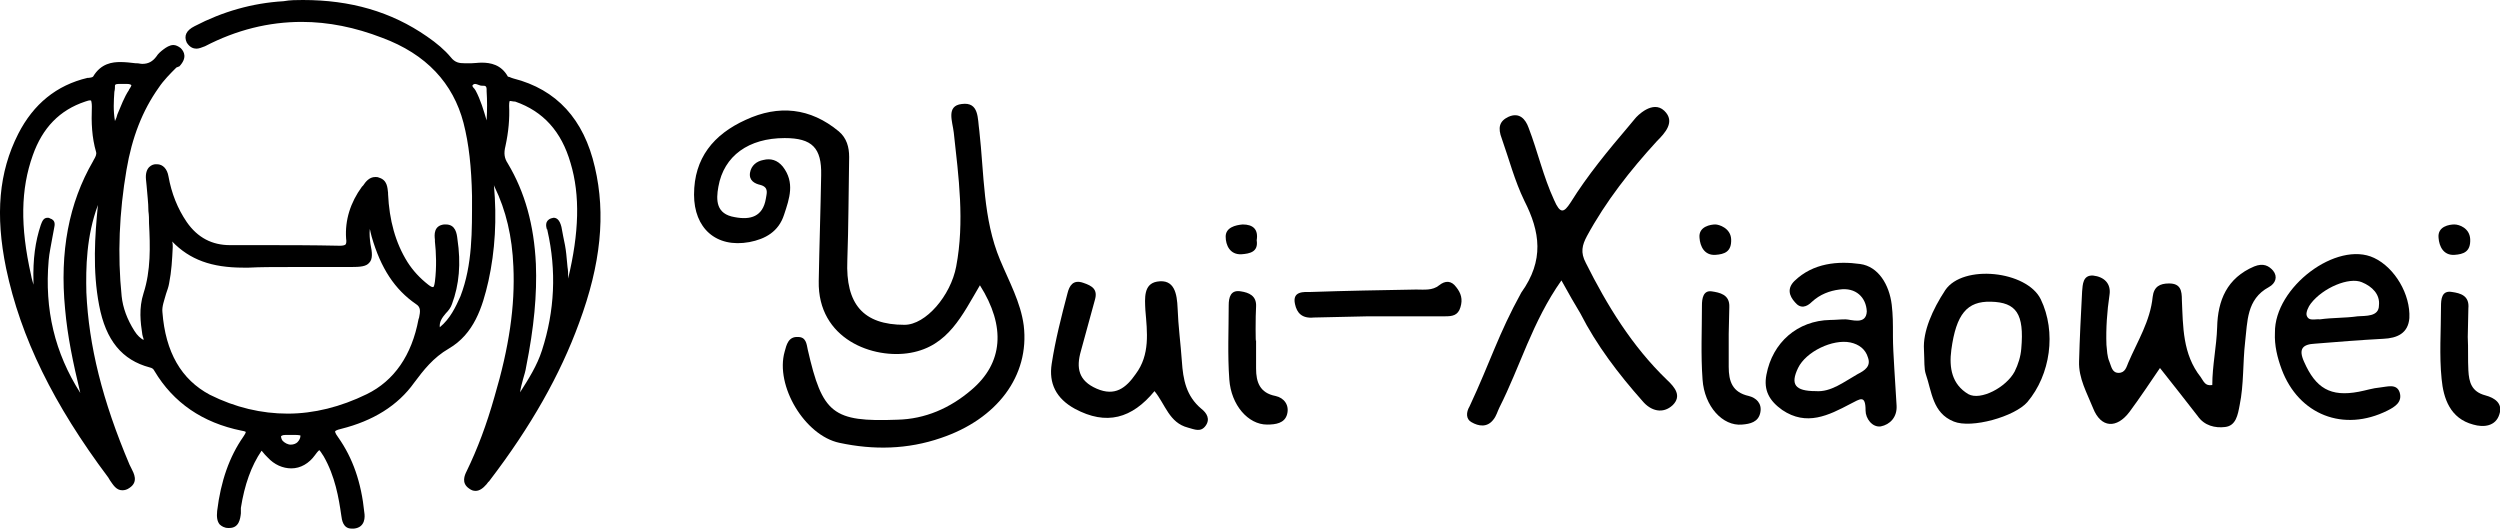 <?xml version="1.0" encoding="UTF-8"?> <!-- Generator: Adobe Illustrator 24.0.1, SVG Export Plug-In . SVG Version: 6.00 Build 0) --> <svg xmlns="http://www.w3.org/2000/svg" xmlns:xlink="http://www.w3.org/1999/xlink" id="图层_1" x="0px" y="0px" width="411px" height="86.9px" viewBox="0 0 411 86.9" style="enable-background:new 0 0 411 86.9;" xml:space="preserve"> <g> <path d="M57.8,86.9c-1.4,0-1.6-1.4-1.7-2.2c-0.4-2.8-1-6.4-2.9-9.7L53,74.7c-0.1-0.2-0.4-0.6-0.5-0.7c0,0-0.2,0.1-0.7,0.8 c-1,1.4-2.4,2.2-3.9,2.2c-1.4,0-2.8-0.6-3.9-1.8c-0.3-0.3-0.6-0.6-0.9-1l-0.1-0.1c-1.7,2.5-2.8,5.6-3.4,9.4c0,0.1,0,0.3,0,0.4 c0,0.2,0,0.3,0,0.5c-0.1,0.9-0.3,2.4-1.9,2.4c-0.1,0-0.1,0-0.2,0c-0.6,0-1.1-0.3-1.4-0.6c-0.4-0.5-0.5-1.2-0.4-2.2 c0.6-4.9,2-8.9,4.3-12.2c0.4-0.6,0.4-0.7,0.4-0.8c0,0,0,0,0,0c0,0-0.1-0.1-0.7-0.2c-6.4-1.3-11.2-4.6-14.3-9.8 c-0.2-0.4-0.4-0.5-0.8-0.6c-4.5-1.2-7.2-4.4-8.3-10.2c-1.1-5.7-0.7-11.5-0.2-16.5c-1.9,5.1-2,10.3-1.9,14.4 c0.4,8.7,2.6,17.7,7.1,28.3c0.1,0.2,0.2,0.4,0.3,0.6c0.4,0.8,1.2,2.2-0.3,3.2c-0.4,0.3-0.8,0.4-1.2,0.4c-1,0-1.5-0.9-2-1.6 c-0.1-0.2-0.2-0.3-0.3-0.5C8.8,66.5,3.4,55.5,1,44.1C-0.8,35.3-0.2,28.3,3,22c2.5-4.9,6.3-8,11.4-9.2l0.2,0c0.2,0,0.6-0.1,0.7-0.2 c1.3-2.2,3.2-2.4,4.5-2.4c0.8,0,1.7,0.1,2.5,0.2l0.2,0c0.3,0,0.6,0.1,0.9,0.1c1,0,1.7-0.4,2.3-1.2c0.3-0.5,0.8-0.9,1.2-1.2 c0.4-0.3,1-0.7,1.6-0.7c0.4,0,0.8,0.2,1.2,0.5c0.6,0.6,1.1,1.6-0.2,3L29,11.1c-1,1-2.1,2.1-2.9,3.3c-2.7,3.8-4.4,8.2-5.3,13.5 c-1.2,7-1.5,14-0.8,20.8c0.2,1.9,0.9,3.8,2.1,5.7c0.5,0.8,1,1.2,1.5,1.5c0-0.1,0-0.3-0.1-0.5c0-0.1-0.1-0.3-0.1-0.4 c-0.3-2-0.6-4.3,0.2-6.8c1.2-3.7,1.1-7.7,0.9-11.5c0-0.7,0-1.3-0.1-2c0-1.4-0.2-2.8-0.3-4.2l-0.1-1c-0.2-2.1,1.1-2.5,1.6-2.5 c0.1,0,0.1,0,0.2,0c1,0,1.7,0.8,1.9,2c0.5,2.8,1.5,5.3,3,7.5c1.8,2.6,4.2,3.8,7.1,3.8l5.4,0c3.7,0,8.2,0,12.7,0.1c0,0,0,0,0,0 c0.5,0,0.8-0.1,0.9-0.2c0.1-0.1,0.2-0.4,0.1-1c-0.2-3,0.7-5.9,2.6-8.5l0.2-0.2c0.4-0.6,1-1.4,2-1.4c0.2,0,0.4,0,0.6,0.1 c1.4,0.4,1.4,1.7,1.5,2.5l0,0.2C64,36.2,65,39.9,67,43.1c0.9,1.4,2,2.6,3.4,3.7c0.5,0.4,0.7,0.4,0.8,0.4c0.1,0,0.2-0.2,0.3-0.9 c0.3-2.4,0.2-4.8,0-6.6l0-0.3c-0.1-0.8-0.2-2.3,1.5-2.5c0.1,0,0.2,0,0.3,0c1.6,0,1.8,1.5,1.9,2.4c0.6,4,0.3,7.5-0.9,10.7 c-0.2,0.6-0.6,1.1-1,1.5c-0.6,0.7-1.1,1.4-1,2.3c1.7-1.4,2.6-3.3,3.4-5.1c2-5.2,1.9-10.8,1.9-16.2l0-0.3c-0.1-4.7-0.5-8.5-1.4-12 c-1.7-6.5-6.1-11.3-13.4-14c-4.4-1.7-8.8-2.6-13.2-2.6c-5.4,0-10.7,1.3-15.9,4C33.2,7.8,32.7,8,32.3,8c-0.5,0-1.1-0.2-1.6-1 c-0.5-1.1-0.1-2,1.3-2.7c4.6-2.4,9.5-3.8,14.6-4.1C47.7,0,48.8,0,49.8,0c7.8,0,14.5,1.9,20.4,6c1.6,1.1,2.9,2.2,3.9,3.4 c0.7,0.9,1.4,1,2.3,1c0.2,0,0.3,0,0.5,0l0.6,0c0.5,0,1.1-0.1,1.7-0.1c1.4,0,3.2,0.3,4.3,2.3c0.1,0,0.4,0.1,0.6,0.2l0.3,0.1 c7.1,1.8,11.6,6.7,13.4,14.6c1.8,7.7,1,15.9-2.6,25.6c-3.1,8.5-7.9,17-14.7,25.9c-0.1,0.1-0.1,0.2-0.2,0.2 c-0.1,0.1-0.2,0.3-0.3,0.4c-0.6,0.7-1.2,1.1-1.8,1.1l0,0c-0.4,0-0.7-0.1-1.1-0.4c-1.3-0.9-0.7-2.2-0.4-2.8 c1.8-3.7,3.3-7.7,4.6-12.3c2.4-8.1,3.4-14.9,3.1-21.4c-0.2-4.9-1.2-9.2-3.1-13.1c0,0-0.1-0.2-0.1-0.3c0.5,5.6,0.2,10.8-0.9,15.8 c-1,4.4-2.4,8.7-6.5,11.1c-2.6,1.5-4.2,3.6-5.7,5.6c-2.7,3.8-6.8,6.3-12,7.6c-0.9,0.2-1,0.4-1,0.4c0,0-0.1,0.2,0.5,1 c2.4,3.4,3.8,7.4,4.3,12.4c0.1,0.6,0.2,2.4-1.7,2.6C58,86.9,57.9,86.9,57.8,86.9z M47,71.5c-0.7,0-0.7,0.2-0.8,0.2 c0,0.4,0.2,0.7,0.3,0.8c0.3,0.3,0.8,0.6,1.3,0.6c0,0,0,0,0,0c0.5,0,0.9-0.2,1.1-0.4c0.3-0.3,0.5-0.7,0.5-1.1c0,0,0,0,0,0 c0,0-0.2-0.1-1-0.1l-0.5,0c-0.1,0-0.2,0-0.4,0C47.3,71.5,47.1,71.5,47,71.5z M28.4,40.6c-0.1,2.1-0.2,4-0.6,6 c-0.1,0.6-0.3,1.1-0.5,1.7c-0.3,1.1-0.7,2.1-0.6,3c0.5,6.6,3.1,11.1,7.8,13.6C38.7,67,43,68,47.3,68c4.3,0,8.7-1.1,13-3.2 c4.5-2.2,7.4-6.4,8.5-12.3l0.1-0.3c0.2-1,0.3-1.7-0.5-2.2c-3.5-2.4-5.8-5.9-7.3-11.1c-0.1-0.3-0.1-0.5-0.2-0.8 c0-0.2-0.1-0.3-0.1-0.5c-0.1,0.9,0,1.7,0.1,2.5c0.3,1.4,0.4,2.5-0.2,3.1c-0.5,0.6-1.4,0.7-3.1,0.7H57c-1.6,0-3.2,0-4.8,0 c-1.6,0-3.2,0-4.8,0c-2.5,0-4.6,0-6.5,0.1c-0.3,0-0.6,0-0.9,0c-5.2,0-8.8-1.3-11.7-4.3C28.4,40,28.4,40.3,28.4,40.6z M7.8,35.8 c0.1,0,0.3,0,0.4,0.1C9.2,36.2,9,37,8.9,37.5c-0.1,0.6-0.2,1.1-0.3,1.6c-0.2,1.2-0.5,2.5-0.6,3.7c-0.7,8.1,1,15.2,5.2,21.8 c-1.2-5-2.1-9.3-2.5-13.8c-0.9-9.4,0.6-17.4,4.6-24.3l0.1-0.2c0.3-0.5,0.5-0.9,0.4-1.3c-0.7-2.4-0.8-4.8-0.7-7.5 c0-0.6-0.1-0.8-0.1-0.9c0,0,0-0.1-0.2-0.1c-0.2,0-0.5,0.1-0.8,0.2c-4.2,1.4-7,4.3-8.6,8.8c-2,5.6-2.1,11.7-0.3,19.7l0.1,0.5 c0.1,0.4,0.2,0.7,0.3,1.1c0-0.2,0-0.4,0-0.5c-0.1-3.7,0.3-6.6,1.2-9.3C6.9,36.5,7.1,35.8,7.8,35.8z M83.9,16.6c-0.1,0-0.1,0-0.1,0 c0,0-0.1,0.1-0.1,0.8c0.1,2.1-0.1,4.3-0.6,6.6c-0.3,1.2-0.2,2,0.4,2.9c2.8,4.7,4.3,10.1,4.6,16.5c0.2,5-0.3,10.4-1.6,16.9 c-0.1,0.7-0.3,1.3-0.5,2c-0.2,0.7-0.4,1.5-0.5,2.2c1.4-2.2,2.8-4.4,3.6-6.9c2.1-6.5,2.4-13.1,0.9-19.7c0-0.1,0-0.2-0.1-0.2 c-0.1-0.4-0.4-1.4,0.7-1.8c0.1,0,0.3-0.1,0.4-0.1c0.5,0,1,0.3,1.3,1.5c0.1,0.6,0.2,1.1,0.3,1.6c0.2,0.9,0.4,1.9,0.5,2.9l0.2,2.1 c0.1,0.6,0.1,1,0.1,1.5c0,0,0,0.1,0,0.4c1.8-7.5,2-13.7,0.4-19c-1.5-5.2-4.5-8.5-9.1-10.1C84.3,16.7,84.1,16.6,83.9,16.6z M20.9,13.8c-0.2,0-0.4,0-0.7,0c-0.2,0-0.5,0-0.7,0c-0.6,0-0.6,0.2-0.6,0.3c0,0.3,0,0.6-0.1,1c-0.1,1.5-0.2,3.1,0.1,4.8 c0.2-0.4,0.3-0.7,0.4-1.1c0.6-1.4,1.1-2.8,1.9-4c0-0.1,0.1-0.2,0.1-0.2c0.1-0.1,0.3-0.5,0.3-0.6C21.5,13.9,21.3,13.8,20.9,13.8z M78.1,13.8c-0.2,0-0.3,0.1-0.4,0.2c-0.1,0.1,0,0.3,0.3,0.6c0.1,0.1,0.1,0.2,0.2,0.3c0.8,1.5,1.3,3.2,1.8,4.9 c0.1-1.7,0.1-3.3,0-4.8l0-0.3c0-0.6-0.3-0.6-0.5-0.6c-0.2,0-0.5,0-0.7-0.1C78.5,13.9,78.3,13.8,78.1,13.8z"></path> <g> <path d="M161.1,46.9c-2.9,4.9-5.2,10-11.4,11.1c-6.1,1.1-15.3-2.2-15.1-11.8c0.1-5.8,0.3-11.6,0.4-17.4c0.1-4.5-1.5-6.1-6-6.1 c-5.9,0-10,2.9-10.9,8c-0.4,2.2-0.4,4.5,2.7,5c2.6,0.5,4.6-0.1,5.1-3c0.1-0.8,0.6-1.9-0.9-2.3c-0.9-0.2-1.9-0.7-1.7-2 c0.2-1.2,1.1-1.9,2.2-2.1c1.2-0.3,2.3,0,3.2,1.1c2,2.6,1.1,5.2,0.2,7.9c-0.9,2.8-3.1,4-5.7,4.5c-5.5,1-9.1-2.3-9.1-7.8 c0-6,3.2-9.9,8.5-12.3c5.4-2.5,10.6-2,15.3,1.9c1.3,1.1,1.7,2.6,1.7,4.2c-0.1,5.7-0.1,11.4-0.3,17c-0.3,7.2,2.6,10.6,9.4,10.6 c3.5,0,7.6-4.8,8.5-9.6c1.4-7.4,0.4-14.7-0.4-22c-0.2-1.8-1.3-4.4,1.3-4.7c2.9-0.4,2.6,2.4,2.9,4.4c0.8,7.1,0.6,14.5,3.4,21.2 c1.5,3.6,3.4,7,3.9,10.8c1,8.3-4.4,15.4-13.6,18.5c-5.5,1.9-11.1,2-16.7,0.8c-5.7-1.2-10.6-9.4-9-15c0.3-1.1,0.6-2.5,2.2-2.4 c1.3,0,1.4,1.1,1.6,2.1c2.4,10.5,4.1,11.9,14.7,11.5c4.6-0.1,8.7-1.9,12.2-4.9C164.9,59.7,165.4,53.7,161.1,46.9z"></path> <path d="M256.7,46.1c-4.8,6.8-6.8,14.2-10.2,20.9c-0.3,0.6-0.5,1.4-1,2c-1,1.3-2.4,1.1-3.6,0.4c-0.9-0.5-0.9-1.6-0.3-2.6 c3.5-7.5,4.7-11.8,8.5-18.7c3.8-5.3,3.1-10,0.5-15.1c-1.6-3.3-2.5-6.8-3.7-10.2c-0.7-1.8-0.4-2.9,1.1-3.6c1.8-0.8,2.8,0.4,3.3,1.8 c1.5,3.9,2.4,8,4.2,11.9c1,2.3,1.6,2.1,2.7,0.4c2.8-4.5,6.2-8.6,9.6-12.6c0.3-0.4,0.7-0.8,1-1.2c0.3-0.4,2.9-3.1,4.8-1.3 c1.9,1.8,0.1,3.7-1.2,5c-4.4,4.8-8.4,9.9-11.5,15.6c-0.8,1.5-1.1,2.7-0.2,4.4c3.5,7,7.6,13.7,13.3,19.2c1.4,1.3,2.5,2.7,1,4.2 c-1.6,1.5-3.6,1-5-0.7c-3.9-4.4-7.5-9.1-10.2-14.4C258.9,50,257.9,48.3,256.7,46.1z"></path> <path d="M363.7,63.3c0-3.2,0.7-6.3,0.8-9.5c0.1-4.4,1.6-8.1,6.1-10c1.5-0.6,2.4-0.1,3.1,0.7c0.8,1,0.4,2.1-0.7,2.7 c-3.7,2-3.5,5.7-3.9,9c-0.4,3.5-0.2,7-0.9,10.4c-0.3,1.6-0.6,3.4-2.4,3.6c-1.6,0.2-3.4-0.2-4.5-1.8c-2-2.6-4-5.1-6.2-7.9 c-1.7,2.5-3.3,4.9-5,7.2c-2.1,2.8-4.7,2.7-6-0.6c-1-2.5-2.4-4.9-2.3-7.7c0.1-3.8,0.3-7.7,0.5-11.5c0.1-1.1,0.1-2.7,1.8-2.6 c1.8,0.2,3,1.3,2.7,3.2c-0.4,2.7-0.6,5.5-0.5,8.2c0.1,0.9,0.1,1.9,0.5,2.8c0.3,0.7,0.4,1.8,1.5,1.8c1.1,0,1.3-1,1.6-1.7 c1.5-3.5,3.6-6.8,4-10.8c0.2-1.7,1.2-2.2,2.7-2.2c1.9,0,2.1,1.2,2.1,2.7c0.2,4.4,0.1,8.9,3.1,12.7 C362.3,62.7,362.5,63.5,363.7,63.3z"></path> <path d="M189.8,64.3c-3.7,4.5-7.9,5.7-13.1,2.9c-3.1-1.7-4.3-4.2-3.8-7.4c0.6-3.9,1.6-7.8,2.6-11.6c0.3-1.2,0.9-2.3,2.6-1.7 c1.5,0.5,2.4,1.1,1.9,2.8c-0.8,2.8-1.5,5.6-2.3,8.4c-0.8,2.8-0.4,4.9,2.6,6.2c3,1.3,4.8-0.1,6.4-2.4c2.4-3.2,1.9-6.9,1.6-10.5 c-0.1-2-0.3-4.3,1.9-4.7c2.9-0.5,3.3,2,3.4,4.4c0.1,2.9,0.5,5.8,0.7,8.7c0.2,3,0.7,5.7,3.2,7.8c0.9,0.7,1.5,1.7,0.7,2.8 c-0.8,1.1-1.8,0.6-2.9,0.3C192.2,69.5,191.6,66.5,189.8,64.3z"></path> <path d="M216,52.2c-2,0.2-2.8-0.8-3.1-2.2c-0.5-2.2,1.5-2,2.6-2c5.8-0.2,11.5-0.3,17.3-0.4c1.3,0,2.7,0.2,3.8-0.7 c1-0.8,2-0.8,2.8,0.3c0.8,1,1.1,2,0.7,3.3c-0.4,1.4-1.4,1.5-2.5,1.5c-4.2,0-8.4,0-12.6,0"></path> <path d="M284.2,54.9c0,1.8,0,3.6,0,5.4c0,2.4,0.6,4.2,3.3,4.8c1.2,0.3,2.2,1.2,1.9,2.7c-0.3,1.6-1.7,1.9-3,2 c-3.2,0.3-6.2-3-6.5-7.4c-0.3-4.1-0.1-8.2-0.1-12.2c0-1.1,0.2-2.5,1.6-2.3c1.3,0.2,3,0.5,2.9,2.6"></path> <path d="M405.7,55.4c0.1,1.9,0,3.7,0.1,5.5c0.1,1.9,0.5,3.5,2.8,4.1c1.5,0.4,2.9,1.3,2.3,3.1c-0.6,2-2.6,2.2-4.3,1.7 c-3.8-1-4.9-4.3-5.2-7.5c-0.4-3.9-0.1-7.9-0.1-11.9c0-1.2,0.1-2.7,1.8-2.4c1.4,0.2,2.9,0.6,2.7,2.7"></path> <path d="M206.5,60.6c0,2.2,0.6,4,3.2,4.5c1.4,0.3,2.3,1.5,1.9,3c-0.4,1.5-1.9,1.7-3.3,1.7c-3.1,0-5.9-3.2-6.2-7.4 c-0.3-4.1-0.1-8.2-0.1-12.2c0-1.3,0.3-2.6,2-2.3c1.3,0.2,2.6,0.7,2.5,2.5c-0.1,1.4-0.1,6.6,0,5.5"></path> <path d="M282,36.9c0.6,0,2.5,0.6,2.6,2.4c0.1,2.1-1.1,2.5-2.6,2.6c-1.8,0.1-2.5-1.4-2.6-2.8C279.2,37.2,281.3,36.9,282,36.9z"></path> <path d="M403.5,36.9c0.8,0,2.5,0.6,2.6,2.4c0.1,2.1-1.1,2.5-2.6,2.6c-1.8,0.1-2.5-1.4-2.6-2.8C400.7,37.2,402.7,36.9,403.5,36.9z"></path> <path d="M206.6,39.5c0.3,1.9-1.1,2.2-2.5,2.3c-1.9,0.1-2.6-1.5-2.6-2.9c0-1.5,1.6-1.9,2.8-2C206,36.9,206.9,37.7,206.6,39.5z"></path> <path d="M311.2,55.4c0-2.5,0-3.5-0.2-5.3c-0.4-3.3-2.2-6.3-5.2-6.7c-3.6-0.5-7.7-0.2-10.8,2.8c-1.2,1.2-0.9,2.4,0.1,3.5 c0.9,1.1,1.9,0.8,2.8-0.1c1.3-1.2,2.9-1.8,4.5-2c2.7-0.4,4.4,1.3,4.5,3.6c-0.1,2.3-2.6,1.3-3.5,1.3c-0.9,0-1.7,0.1-2.5,0.1 c-5.4,0.1-9.5,3.7-10.5,9c-0.5,2.6,0.5,4.3,2.6,5.8c4,2.7,7.6,0.9,11.2-1c1.6-0.8,2.5-1.6,2.5,1.1c0,1.3,1.1,2.8,2.5,2.6 c1.5-0.3,2.7-1.5,2.6-3.4C311.6,63,311.2,57.9,311.2,55.4z M305.4,61.5c-2.3,1.3-4.4,3-6.9,2.8c-3.4,0-4.2-1.1-2.9-3.8 c1.3-2.7,5.7-4.8,8.6-4.2c1.4,0.3,2.5,1.1,2.9,2.5C307.6,60.2,306.6,60.9,305.4,61.5z"></path> <path d="M390.3,42.4c-6.1-2.9-16.4,4.8-16.3,12.3c-0.1,2.1,0.4,4.1,1.1,6c2.8,7.5,10.2,10.4,17.4,6.8c1.2-0.6,2.5-1.4,2-3 c-0.5-1.5-2.1-0.9-3.2-0.8c-1.2,0.1-2.4,0.5-3.5,0.7c-4.7,0.9-7.1-0.6-9-4.9c-1-2.2-0.2-2.9,1.8-3c3.7-0.3,7.4-0.6,11.2-0.8 c2.3-0.1,4.1-0.9,4.3-3.4C396.3,48.4,393.7,44,390.3,42.4z M387.6,52c-2.1,0.3-4,0.2-6.2,0.5c-0.8-0.1-1.9,0.4-2.2-0.7 c-0.1-0.5,0.3-1.4,0.7-1.9c2-2.6,6.3-4.4,8.4-3.5c1.7,0.7,3,2,2.8,3.8C391.1,52.1,388.9,51.9,387.6,52z"></path> <path d="M335.5,49.2c-2.3-4.7-12.8-5.8-15.7-1.5c-2.1,3.2-3.7,6.8-3.5,9.8c0.1,2,0,3.1,0.3,4c1,2.9,1.1,6.4,4.6,7.8 c2.9,1.2,10-0.8,12.1-3.2C337.1,61.6,338.1,54.6,335.5,49.2z M332.3,57.3c-0.1,1.3-0.5,2.6-1.1,3.8c-1.4,2.6-5.6,4.8-7.6,3.7 c-2.7-1.6-3.2-4.3-2.8-7.3c0.8-5.9,2.6-8,6.5-7.9C331.5,49.7,332.8,51.6,332.3,57.3z"></path> </g> </g> </svg> 
